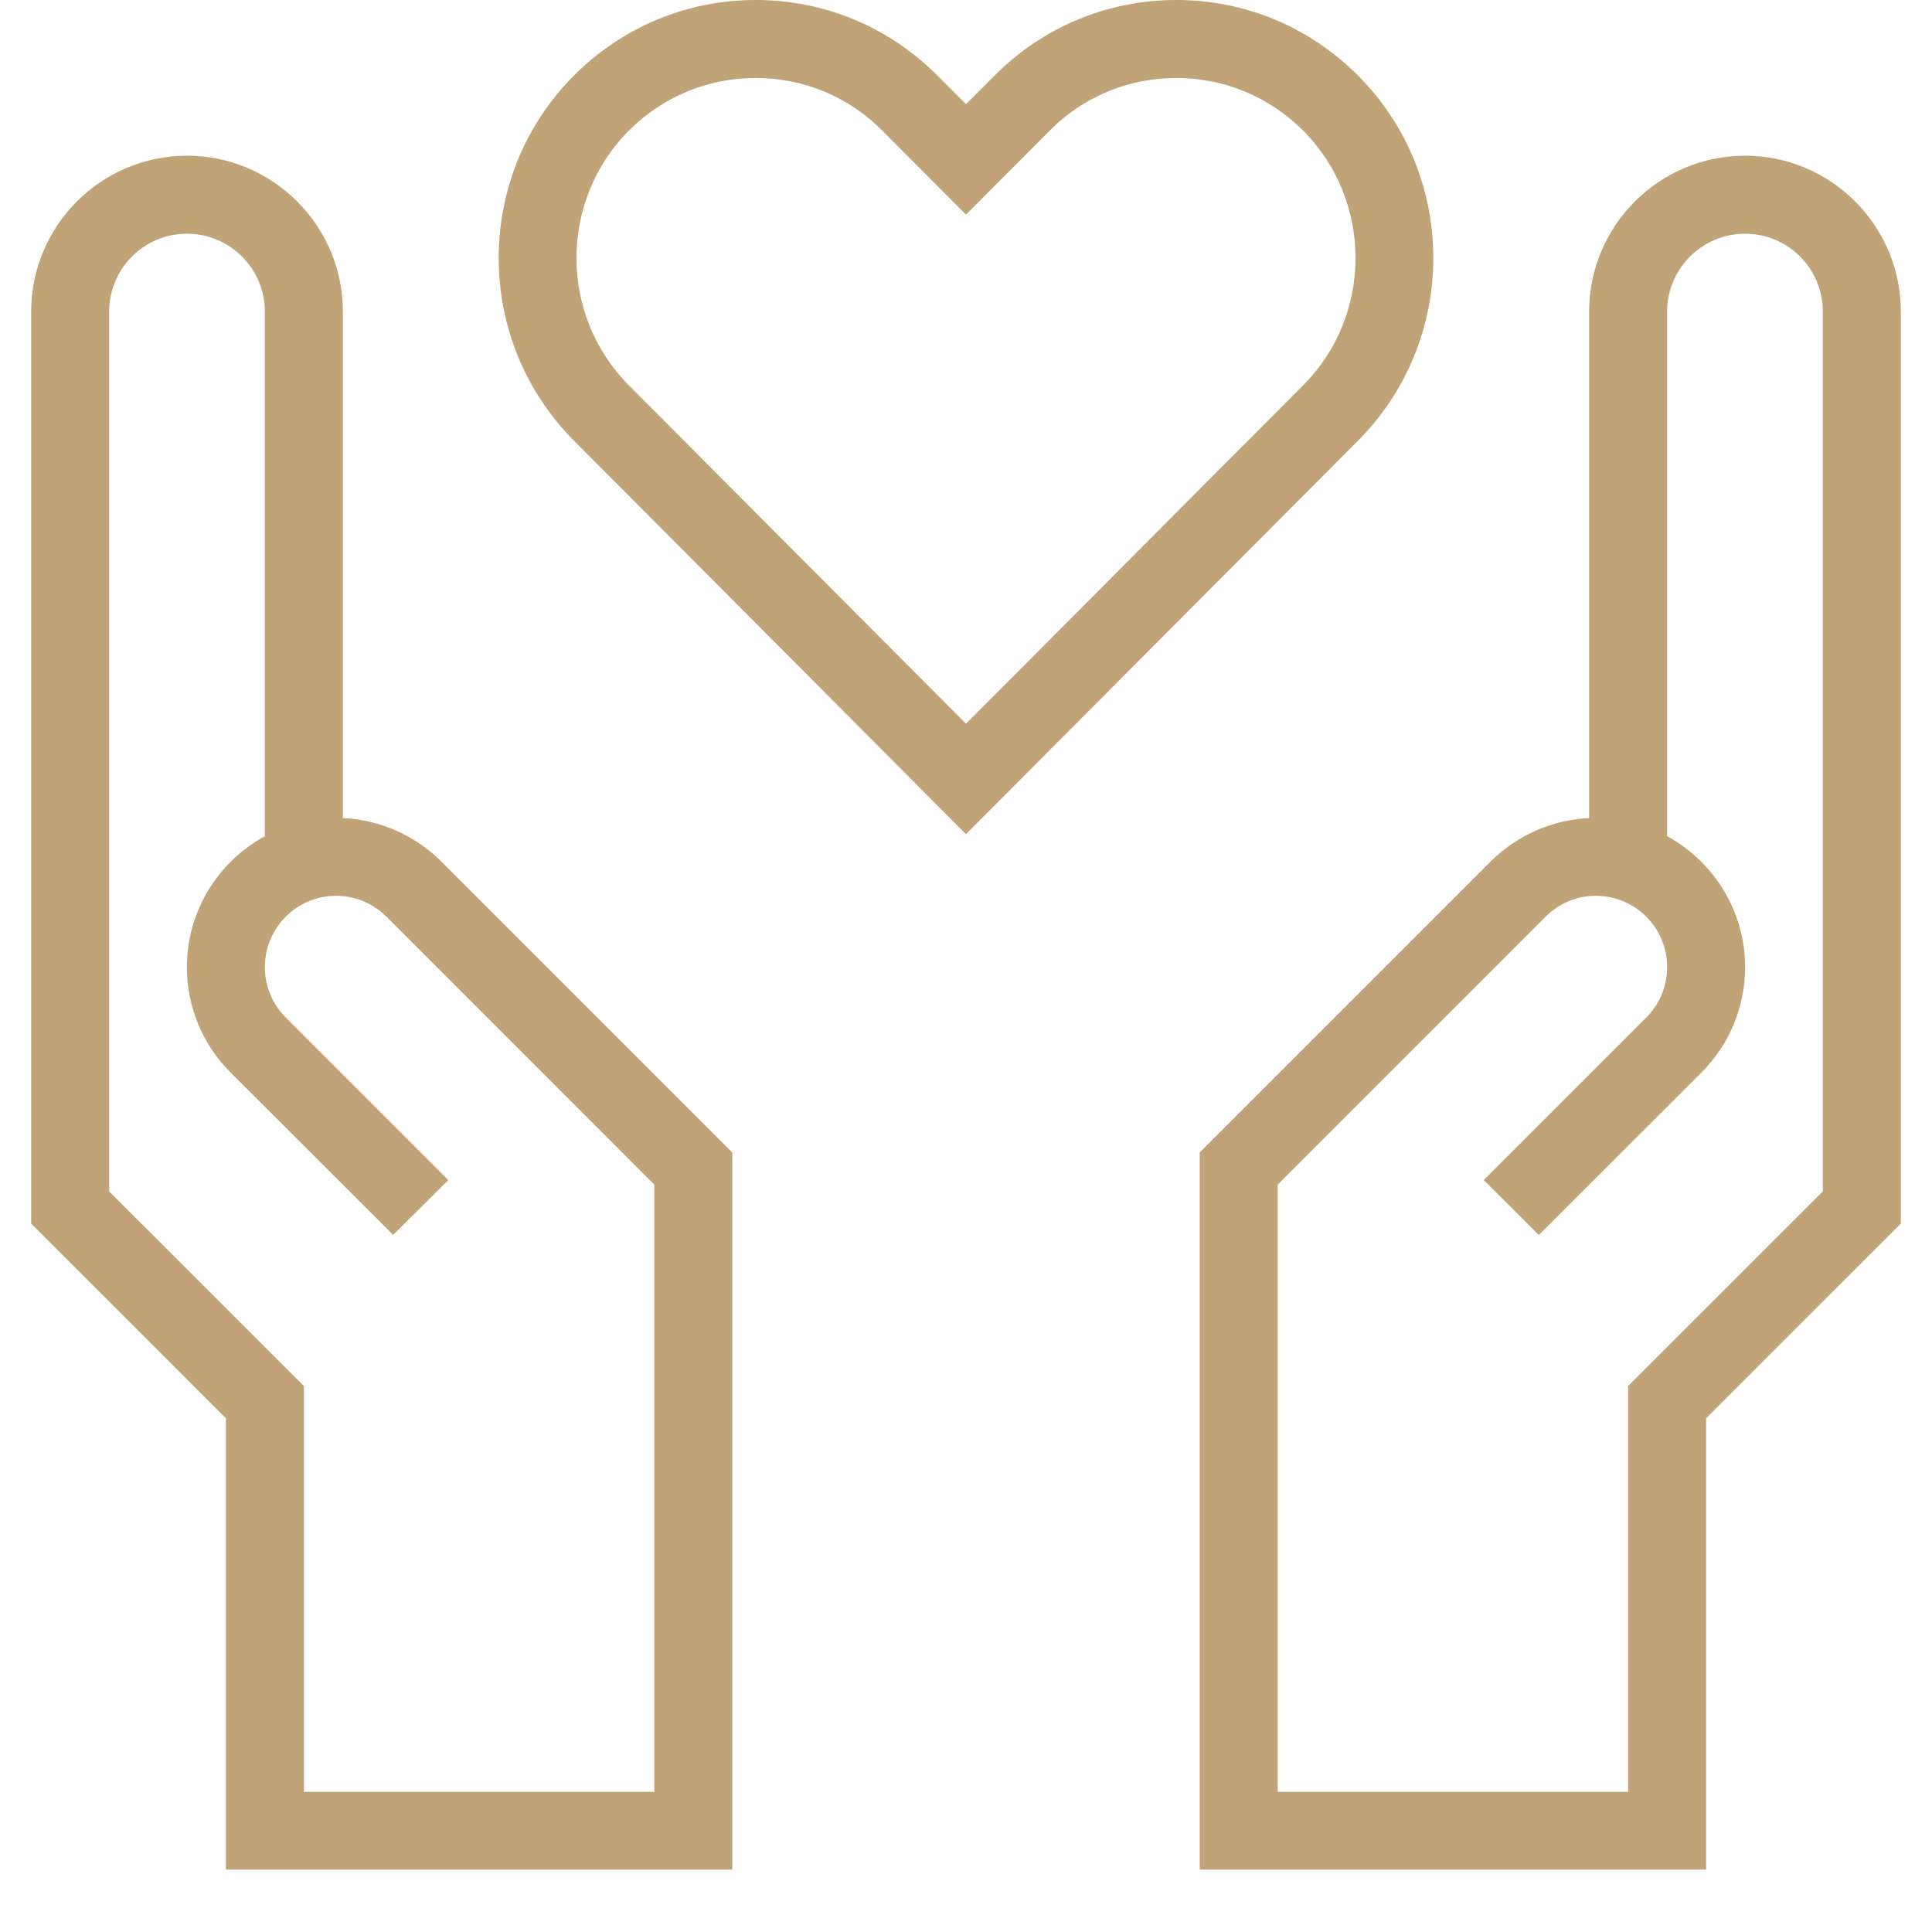 <svg xmlns="http://www.w3.org/2000/svg" xmlns:xlink="http://www.w3.org/1999/xlink" width="40" zoomAndPan="magnify" viewBox="0 0 30 30" height="40" preserveAspectRatio="xMidYMid meet" version="1.2"><defs><clipPath id="e09477a4c7"><path d="M 18 2 L 29.516 2 L 29.516 29.031 L 18 29.031 Z M 18 2 "/></clipPath><clipPath id="82988a016d"><path d="M 0.484 2 L 12 2 L 12 29.031 L 0.484 29.031 Z M 0.484 2 "/></clipPath></defs><g id="fc905cbc20"><g clip-rule="nonzero" clip-path="url(#e09477a4c7)"><path style=" stroke:none;fill-rule:nonzero;fill:#c0a477;fill-opacity:1;" d="M 27.098 2.418 C 25.762 2.418 24.676 3.504 24.676 4.84 L 24.676 12.703 C 24.098 12.73 23.559 12.969 23.145 13.379 L 18.629 17.895 L 18.629 29.031 L 26.492 29.031 L 26.492 22.023 L 29.516 19 L 29.516 4.84 C 29.516 3.504 28.43 2.418 27.098 2.418 Z M 28.305 18.5 L 25.281 21.523 L 25.281 27.824 L 19.84 27.824 L 19.84 18.395 L 24 14.234 C 24.207 14.027 24.484 13.91 24.781 13.91 C 25.391 13.91 25.887 14.406 25.887 15.016 C 25.887 15.312 25.773 15.59 25.562 15.801 L 23.039 18.324 L 23.895 19.176 L 26.418 16.656 C 26.855 16.219 27.098 15.637 27.098 15.016 C 27.098 14.141 26.605 13.375 25.887 12.984 L 25.887 4.84 C 25.887 4.172 26.43 3.629 27.098 3.629 C 27.766 3.629 28.305 4.172 28.305 4.84 Z M 28.305 18.5 "/></g><g clip-rule="nonzero" clip-path="url(#82988a016d)"><path style=" stroke:none;fill-rule:nonzero;fill:#c0a477;fill-opacity:1;" d="M 3.508 29.031 L 11.371 29.031 L 11.371 17.895 L 6.855 13.379 C 6.441 12.969 5.902 12.73 5.324 12.703 L 5.324 4.84 C 5.324 3.504 4.238 2.418 2.902 2.418 C 1.57 2.418 0.484 3.504 0.484 4.84 L 0.484 19 L 3.508 22.023 Z M 1.695 18.5 L 1.695 4.84 C 1.695 4.172 2.234 3.629 2.902 3.629 C 3.57 3.629 4.113 4.172 4.113 4.84 L 4.113 12.984 C 3.395 13.375 2.902 14.141 2.902 15.016 C 2.902 15.637 3.145 16.219 3.582 16.656 L 6.105 19.176 L 6.961 18.324 L 4.438 15.801 C 4.227 15.59 4.113 15.312 4.113 15.016 C 4.113 14.406 4.609 13.91 5.219 13.91 C 5.516 13.91 5.793 14.027 6 14.234 L 10.16 18.395 L 10.16 27.824 L 4.719 27.824 L 4.719 21.523 Z M 1.695 18.5 "/></g><path style=" stroke:none;fill-rule:nonzero;fill:#c0a477;fill-opacity:1;" d="M 21.09 6.84 C 22.645 5.277 22.645 2.734 21.09 1.176 C 20.336 0.418 19.332 0 18.266 0 C 17.199 0 16.195 0.418 15.441 1.176 L 15 1.617 L 14.559 1.176 C 13.805 0.418 12.801 0 11.734 0 C 10.668 0 9.664 0.418 8.91 1.176 C 7.355 2.734 7.355 5.277 8.91 6.84 L 15 12.953 Z M 9.766 2.027 C 10.293 1.5 10.992 1.211 11.734 1.211 C 12.477 1.211 13.176 1.5 13.699 2.027 L 15 3.332 L 16.301 2.027 C 16.824 1.5 17.523 1.211 18.266 1.211 C 19.008 1.211 19.707 1.5 20.234 2.027 C 21.32 3.117 21.32 4.895 20.234 5.984 L 15 11.238 L 9.766 5.984 C 8.68 4.895 8.68 3.117 9.766 2.027 Z M 9.766 2.027 "/></g></svg>